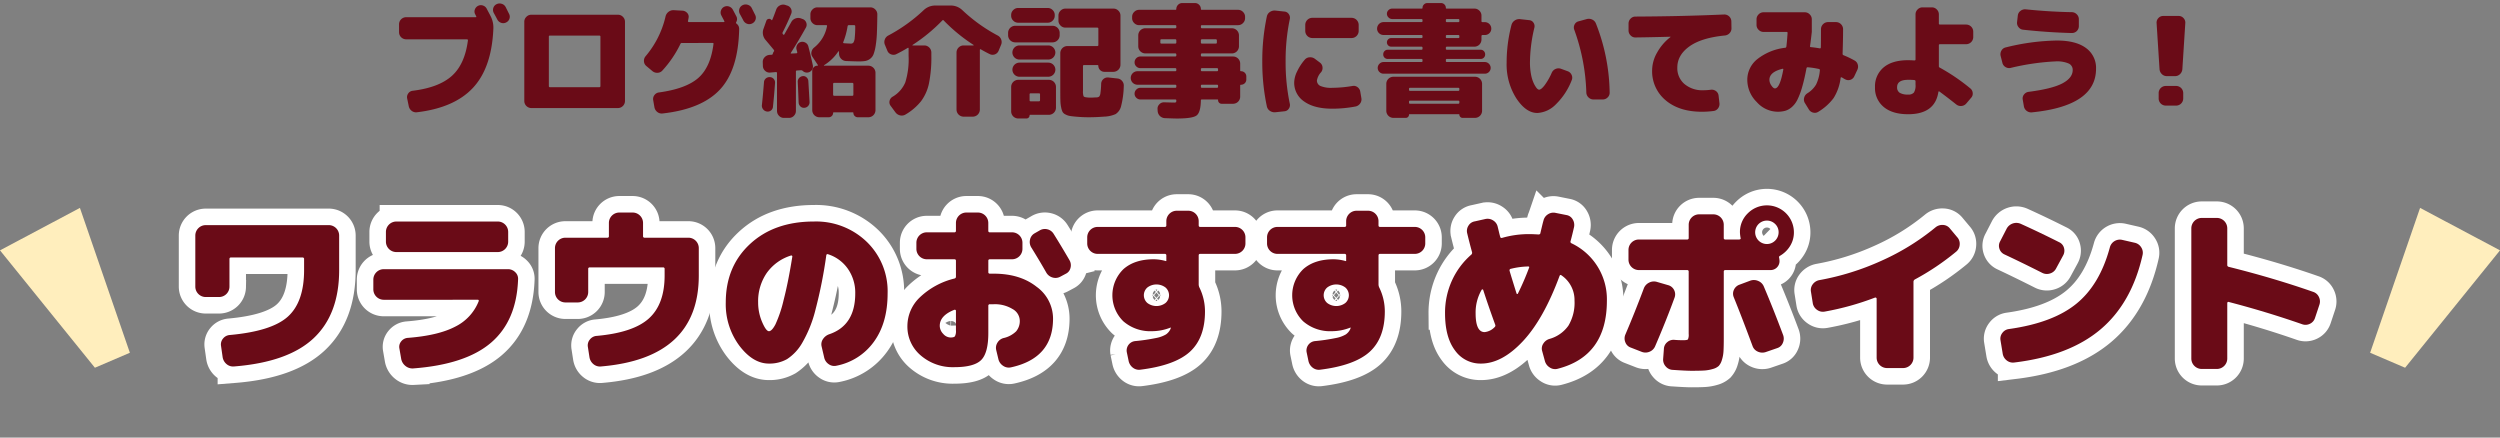 <svg id="レイヤー_3" data-name="レイヤー 3" xmlns="http://www.w3.org/2000/svg" width="756.861" height="132.491" viewBox="0 0 756.861 132.491"><rect x="0" y="0" width="756.861" height="132.491" fill="#808080" stroke="none"/><defs><style>.cls-1{fill:none;stroke:#fff;stroke-width:10px;}.cls-2{fill:#6a0b17;}.cls-3{fill:#ffeebd;fill-rule:evenodd;}</style></defs><title>text_points</title><path class="cls-1" d="M99.576,68.152a3.16,3.16,0,0,1,3.1,3.1V81.762q0,13.338-7.7,20.605t-24.089,8.574a3.045,3.045,0,0,1-2.287-.707,3.4,3.4,0,0,1-1.2-2.123l-.49-3.429a2.752,2.752,0,0,1,.626-2.2,2.87,2.87,0,0,1,2.042-1.062q12.684-1.145,17.584-5.58t4.9-14.073V78.441a.433.433,0,0,0-.49-.49H69.906q-.437,0-.436.49v8.384a3.16,3.16,0,0,1-3.1,3.1H62.23a3.162,3.162,0,0,1-3.1-3.1V71.255a3.164,3.164,0,0,1,3.1-3.1Z"/><path class="cls-1" d="M153.743,81.49a3.09,3.09,0,0,1,2.232.9,2.716,2.716,0,0,1,.871,2.15q-.436,12.523-8.139,19.163t-23.654,7.84a3.338,3.338,0,0,1-2.313-.763,3.575,3.575,0,0,1-1.279-2.123l-.545-3.157a2.555,2.555,0,0,1,.545-2.15,2.779,2.779,0,0,1,2.013-1.062q9.2-.708,14.345-3.4a14.527,14.527,0,0,0,7.105-7.7q.108-.435-.273-.435H116.125a3.164,3.164,0,0,1-3.1-3.1V84.593a3.162,3.162,0,0,1,3.1-3.1ZM119.936,67.063h30.813a3.16,3.16,0,0,1,3.1,3.1v3.049a3.158,3.158,0,0,1-3.1,3.1H119.936a3.162,3.162,0,0,1-3.1-3.1V70.166a3.164,3.164,0,0,1,3.1-3.1Z"/><path class="cls-1" d="M208.455,71.963a3.16,3.16,0,0,1,3.1,3.1V83.4q0,25.042-29.615,27.545a3.041,3.041,0,0,1-2.286-.707,3.4,3.4,0,0,1-1.2-2.123l-.49-3.158a2.75,2.75,0,0,1,.625-2.178,2.839,2.839,0,0,1,2.042-1.088q11.05-.979,15.815-5.281t4.763-13.01v-1.96a.433.433,0,0,0-.49-.491H178.567a.434.434,0,0,0-.49.491v7.022a3.162,3.162,0,0,1-3.1,3.1h-3.865a3.162,3.162,0,0,1-3.1-3.1V75.066a3.162,3.162,0,0,1,3.1-3.1h12.738a.433.433,0,0,0,.491-.49V67.444a3.16,3.16,0,0,1,3.1-3.1h4.137a3.16,3.16,0,0,1,3.1,3.1v4.029a.433.433,0,0,0,.491.49Z"/><path class="cls-1" d="M246.4,67.063a22.072,22.072,0,0,1,15.978,6.125,20.816,20.816,0,0,1,6.342,15.651q0,8.93-4.165,14.644a18.21,18.21,0,0,1-11.35,7.241,2.867,2.867,0,0,1-2.341-.49,3.241,3.241,0,0,1-1.361-2.069l-.762-3.266a2.777,2.777,0,0,1,.408-2.232,3.7,3.7,0,0,1,1.878-1.47q7.893-2.667,7.894-12.358a12.588,12.588,0,0,0-2.232-7.458,11.65,11.65,0,0,0-5.988-4.409c-.291-.11-.473,0-.545.326a141.884,141.884,0,0,1-3.267,16.441,38.428,38.428,0,0,1-4.028,10.072,14.364,14.364,0,0,1-4.573,4.9,10.76,10.76,0,0,1-5.5,1.36q-4.846,0-8.955-5.416a21.023,21.023,0,0,1-4.111-13.092q0-10.889,7.35-17.694T246.4,67.063ZM230.72,97.468q1.2,2.8,2.069,2.8t1.96-2.041a38.007,38.007,0,0,0,2.476-7.349q1.389-5.309,2.641-13.148a.313.313,0,0,0-.381-.38,14.177,14.177,0,0,0-7.349,5.28,15.08,15.08,0,0,0-2.614,8.929A14.883,14.883,0,0,0,230.72,97.468Z"/><path class="cls-1" d="M300.839,82.851q7.946,0,12.956,3.947a11.9,11.9,0,0,1,5.008,9.663q0,11.976-12.739,14.753a2.993,2.993,0,0,1-2.368-.463,3.323,3.323,0,0,1-1.442-2.041l-.654-2.723a2.925,2.925,0,0,1,.381-2.258,3.044,3.044,0,0,1,1.852-1.389,7.92,7.92,0,0,0,3.783-2.014,4.81,4.81,0,0,0,1.116-3.321,4.129,4.129,0,0,0-2.205-3.457,10.219,10.219,0,0,0-5.688-1.443H299.7a.434.434,0,0,0-.49.491v8.22q0,6.043-2.178,8.193t-8.166,2.15a14.815,14.815,0,0,1-10.1-3.538,11.4,11.4,0,0,1-4.055-8.982,12.028,12.028,0,0,1,3.728-8.575A23.008,23.008,0,0,1,288.97,84.32a.546.546,0,0,0,.436-.6v-4.79c0-.29-.163-.436-.49-.436h-8.384a3.164,3.164,0,0,1-3.1-3.1v-1.96a3.162,3.162,0,0,1,3.1-3.1h8.384a.433.433,0,0,0,.49-.49v-2.4a3.162,3.162,0,0,1,3.1-3.1H296.1a3.16,3.16,0,0,1,3.1,3.1v2.4a.433.433,0,0,0,.49.49h6.75a3.162,3.162,0,0,1,3.1,3.1v1.96a3.163,3.163,0,0,1-3.1,3.1H299.7c-.327,0-.49.146-.49.436v3.483q0,.436.49.436ZM289.406,100V94.065a.264.264,0,0,0-.163-.245.421.421,0,0,0-.327-.027q-4.41,1.743-4.409,4.846a3.5,3.5,0,0,0,1.034,2.422,3.022,3.022,0,0,0,2.232,1.116q1.033,0,1.333-.381A3.383,3.383,0,0,0,289.406,100Zm34.4-21.177a3.016,3.016,0,0,1,.273,2.314,2.617,2.617,0,0,1-1.47,1.769l-1.633.871a3,3,0,0,1-2.368.218,3.2,3.2,0,0,1-1.879-1.524q-2.014-3.538-4.517-7.568a3.1,3.1,0,0,1-.382-2.34,2.833,2.833,0,0,1,1.361-1.906l1.524-.871a3.066,3.066,0,0,1,2.314-.381,3.02,3.02,0,0,1,1.933,1.362Q321.253,74.413,323.811,78.822Z"/><path class="cls-1" d="M373.951,68.7a3.162,3.162,0,0,1,3.1,3.1v1.96a3.158,3.158,0,0,1-3.1,3.1H363.335q-.436,0-.436.491v8.874a2.45,2.45,0,0,0,.218.816,16.418,16.418,0,0,1,1.687,7.24q0,8-4.518,12.167t-15.025,5.472a3.011,3.011,0,0,1-2.314-.626,3.47,3.47,0,0,1-1.279-2.1l-.544-2.612a2.859,2.859,0,0,1,2.558-3.321,57.263,57.263,0,0,0,6.287-.926,9.37,9.37,0,0,0,3.022-1.088,4.023,4.023,0,0,0,1.361-1.634.22.22,0,0,0,.055-.163.223.223,0,0,1,.054-.163v-.109h-.109a15.24,15.24,0,0,1-5.607,1.088,12.431,12.431,0,0,1-8.656-2.994,11.011,11.011,0,0,1,.054-15.814q3.375-2.967,9.147-2.967a13.716,13.716,0,0,1,3.647.544h.109a.048.048,0,0,0,.054-.055V77.353a.434.434,0,0,0-.49-.491H332.25a3.158,3.158,0,0,1-3.1-3.1V71.8a3.162,3.162,0,0,1,3.1-3.1h20.36a.433.433,0,0,0,.49-.489V66.9a3.162,3.162,0,0,1,3.1-3.1H359.8a3.164,3.164,0,0,1,3.1,3.1v1.307q0,.489.436.489ZM347.357,91.725a4.547,4.547,0,0,0,5.5,0,3.111,3.111,0,0,0,0-4.682,4.543,4.543,0,0,0-5.5,0,3.113,3.113,0,0,0,0,4.682Z"/><path class="cls-1" d="M428.39,68.7a3.163,3.163,0,0,1,3.1,3.1v1.96a3.16,3.16,0,0,1-3.1,3.1H417.774c-.291,0-.435.164-.435.491v8.874a2.467,2.467,0,0,0,.217.816,16.419,16.419,0,0,1,1.688,7.24q0,8-4.519,12.167T399.7,111.922a3.012,3.012,0,0,1-2.314-.626,3.479,3.479,0,0,1-1.279-2.1l-.544-2.612a2.859,2.859,0,0,1,2.559-3.321,57.3,57.3,0,0,0,6.287-.926,9.362,9.362,0,0,0,3.021-1.088,4.018,4.018,0,0,0,1.362-1.634.219.219,0,0,0,.054-.163.223.223,0,0,1,.054-.163v-.109h-.108a15.249,15.249,0,0,1-5.608,1.088,12.433,12.433,0,0,1-8.656-2.994,11.012,11.012,0,0,1,.055-15.814q3.375-2.967,9.146-2.967a13.729,13.729,0,0,1,3.648.544h.108a.049.049,0,0,0,.055-.055V77.353a.434.434,0,0,0-.49-.491H386.689a3.156,3.156,0,0,1-3.1-3.1V71.8a3.16,3.16,0,0,1,3.1-3.1H407.05a.433.433,0,0,0,.49-.489V66.9a3.162,3.162,0,0,1,3.1-3.1h3.594a3.164,3.164,0,0,1,3.1,3.1v1.307c0,.326.144.489.435.489ZM401.8,91.725a4.547,4.547,0,0,0,5.5,0,3.113,3.113,0,0,0,0-4.682,4.543,4.543,0,0,0-5.5,0,3.111,3.111,0,0,0,0,4.682Z"/><path class="cls-1" d="M475.753,73.65a18.754,18.754,0,0,1,10.724,17.367q0,16.821-14.917,20.632a2.9,2.9,0,0,1-2.395-.408,3.289,3.289,0,0,1-1.47-1.987l-.816-2.994a2.651,2.651,0,0,1,.326-2.2,3.276,3.276,0,0,1,1.851-1.443,10.443,10.443,0,0,0,5.771-4.028,13.508,13.508,0,0,0,1.85-7.567,9.033,9.033,0,0,0-3.973-7.676q-.329-.271-.545.163Q467.313,96.625,461,103.348t-12.63,6.722A9.434,9.434,0,0,1,440.5,106.1q-3.022-3.974-3.022-11.27a23.478,23.478,0,0,1,2.1-9.907,22.934,22.934,0,0,1,5.852-7.84.757.757,0,0,0,.218-.762q-.764-2.776-1.469-5.716a2.956,2.956,0,0,1,.408-2.314,2.761,2.761,0,0,1,1.932-1.279l3.158-.707a3.06,3.06,0,0,1,2.368.434,3.01,3.01,0,0,1,1.388,1.96q.109.436.354,1.47t.408,1.579q.108.382.545.273a29.207,29.207,0,0,1,8.329-1.144q.924,0,2.667.109c.362,0,.563-.127.6-.381q.163-.707.49-2.069c.218-.906.362-1.47.436-1.687a3.021,3.021,0,0,1,1.361-1.96,2.987,2.987,0,0,1,2.341-.436l3.265.654a2.646,2.646,0,0,1,1.907,1.334,3.191,3.191,0,0,1,.38,2.368q-.544,2.4-1.035,4.191A.5.5,0,0,0,475.753,73.65ZM446.736,94.827q0,5.718,2.722,5.717a4.874,4.874,0,0,0,2.994-1.47.636.636,0,0,0,.218-.762q-2.123-5.824-3.648-10.562a.258.258,0,0,0-.19-.136.263.263,0,0,0-.245.082A13.645,13.645,0,0,0,446.736,94.827ZM462.9,81.108c.146-.29.055-.435-.271-.435a23.669,23.669,0,0,0-5.227.708.443.443,0,0,0-.381.6q.108.438.9,3t1.224,3.92a.221.221,0,0,0,.381,0A82.164,82.164,0,0,0,462.9,81.108Z"/><path class="cls-1" d="M505.041,86.335a2.822,2.822,0,0,1,1.8,1.5,2.858,2.858,0,0,1,.108,2.314q-2.5,6.859-5.879,14.7a3.067,3.067,0,0,1-1.742,1.66,3.133,3.133,0,0,1-2.4-.027l-3.211-1.252a2.692,2.692,0,0,1-1.661-1.633,2.99,2.99,0,0,1,.028-2.341q2.775-6.478,5.552-13.883a3.19,3.19,0,0,1,1.606-1.8,3.138,3.138,0,0,1,2.423-.218ZM529.158,64.56a8.166,8.166,0,0,1,13.936,5.77,7.717,7.717,0,0,1-1.17,4.164,8.616,8.616,0,0,1-3.077,2.967.467.467,0,0,0-.217.6,6.615,6.615,0,0,1,.109.979,2.694,2.694,0,0,1-2.722,2.722H522.352a.433.433,0,0,0-.489.49v20.2q0,2.449-.082,3.865a10.537,10.537,0,0,1-.49,2.667,4.558,4.558,0,0,1-.952,1.8,4.348,4.348,0,0,1-1.8.926,11.408,11.408,0,0,1-2.641.463q-1.387.081-3.838.081-1.634,0-5.606-.272a2.934,2.934,0,0,1-2.178-1.062,3.021,3.021,0,0,1-.763-2.313l.218-2.94a2.771,2.771,0,0,1,1.008-2.068,2.871,2.871,0,0,1,2.2-.708q1.2.109,2.668.108,1.2,0,1.415-.271a3.45,3.45,0,0,0,.218-1.634V82.252a.433.433,0,0,0-.49-.49H496.113a3.16,3.16,0,0,1-3.1-3.1V75.61a3.16,3.16,0,0,1,3.1-3.1h14.644a.433.433,0,0,0,.49-.49V67.989a3.164,3.164,0,0,1,3.1-3.1h4.41a3.164,3.164,0,0,1,3.1,3.1v4.029a.433.433,0,0,0,.489.49h4.193a.577.577,0,0,0,.326-.11.221.221,0,0,0,.109-.272,11.066,11.066,0,0,1-.218-1.8A7.859,7.859,0,0,1,529.158,64.56ZM534,86.771q2.829,6.642,5.825,14.644a3.138,3.138,0,0,1-.082,2.4,2.693,2.693,0,0,1-1.715,1.578l-3.484,1.2a3.238,3.238,0,0,1-2.368-.137,2.877,2.877,0,0,1-1.606-1.715q-3.267-8.819-5.662-14.7a2.785,2.785,0,0,1,.027-2.313,2.9,2.9,0,0,1,1.715-1.552l3.212-1.2a3.209,3.209,0,0,1,2.423.082A3.065,3.065,0,0,1,534,86.771Zm3.429-18.946a3.548,3.548,0,1,0,1.035,2.5A3.415,3.415,0,0,0,537.432,67.825Z"/><path class="cls-1" d="M590.293,69.132l2.232,2.668a2.944,2.944,0,0,1,.762,2.286,2.976,2.976,0,0,1-1.088,2.123,76.437,76.437,0,0,1-12.467,8.384.811.811,0,0,0-.435.708v23.028a3.163,3.163,0,0,1-3.1,3.1h-4.954a3.162,3.162,0,0,1-3.1-3.1V90.418a.321.321,0,0,0-.163-.272.36.36,0,0,0-.327-.054A84.474,84.474,0,0,1,552.4,94.338a2.952,2.952,0,0,1-2.313-.545,3.04,3.04,0,0,1-1.28-2.014l-.545-3.429a2.857,2.857,0,0,1,.518-2.26,3.222,3.222,0,0,1,1.987-1.279A79.426,79.426,0,0,0,569.688,78.9a71.579,71.579,0,0,0,16.25-10.044A3.2,3.2,0,0,1,588.2,68.1,2.771,2.771,0,0,1,590.293,69.132Z"/><path class="cls-1" d="M606.843,77.026a2.8,2.8,0,0,1-1.525-1.714,2.741,2.741,0,0,1,.218-2.26l1.96-3.811a3.331,3.331,0,0,1,4.3-1.47q5.88,2.668,11.6,5.553a2.622,2.622,0,0,1,1.47,1.742,2.962,2.962,0,0,1-.272,2.287l-2.123,3.919a3,3,0,0,1-1.851,1.525,3.056,3.056,0,0,1-2.4-.218Q611.851,79.368,606.843,77.026Zm39.414-3.539a3.027,3.027,0,0,1,1.96,1.362,2.977,2.977,0,0,1,.435,2.34q-3.267,14.537-12.738,22.539t-26.077,10.016a3,3,0,0,1-2.314-.626,3.233,3.233,0,0,1-1.224-2.1l-.654-3.974a2.785,2.785,0,0,1,.544-2.232,2.878,2.878,0,0,1,2.015-1.2q13.229-1.849,20.36-7.621T638.744,74.9a3.137,3.137,0,0,1,3.7-2.286Z"/><path class="cls-1" d="M700.261,88.35a2.881,2.881,0,0,1,1.769,1.55,3.044,3.044,0,0,1,.136,2.423l-1.306,3.92a2.9,2.9,0,0,1-1.524,1.77,2.971,2.971,0,0,1-2.4.135Q686,94.338,674.675,91.4a.233.233,0,0,0-.273.082.468.468,0,0,0-.109.3V108.6a3.162,3.162,0,0,1-3.1,3.1h-4.681a3.163,3.163,0,0,1-3.1-3.1V69.078a3.162,3.162,0,0,1,3.1-3.1h4.681a3.16,3.16,0,0,1,3.1,3.1V80.184a.546.546,0,0,0,.435.6Q688.284,84.159,700.261,88.35Z"/><path class="cls-2" d="M99.576,68.152a3.16,3.16,0,0,1,3.1,3.1V81.762q0,13.338-7.7,20.605t-24.089,8.574a3.045,3.045,0,0,1-2.287-.707,3.4,3.4,0,0,1-1.2-2.123l-.49-3.429a2.752,2.752,0,0,1,.626-2.2,2.87,2.87,0,0,1,2.042-1.062q12.684-1.145,17.584-5.58t4.9-14.073V78.441a.433.433,0,0,0-.49-.49H69.906q-.437,0-.436.49v8.384a3.16,3.16,0,0,1-3.1,3.1H62.23a3.162,3.162,0,0,1-3.1-3.1V71.255a3.164,3.164,0,0,1,3.1-3.1Z"/><path class="cls-2" d="M153.743,81.49a3.09,3.09,0,0,1,2.232.9,2.716,2.716,0,0,1,.871,2.15q-.436,12.523-8.139,19.163t-23.654,7.84a3.338,3.338,0,0,1-2.313-.763,3.575,3.575,0,0,1-1.279-2.123l-.545-3.157a2.555,2.555,0,0,1,.545-2.15,2.779,2.779,0,0,1,2.013-1.062q9.2-.708,14.345-3.4a14.527,14.527,0,0,0,7.105-7.7q.108-.435-.273-.435H116.125a3.164,3.164,0,0,1-3.1-3.1V84.593a3.162,3.162,0,0,1,3.1-3.1ZM119.936,67.063h30.813a3.16,3.16,0,0,1,3.1,3.1v3.049a3.158,3.158,0,0,1-3.1,3.1H119.936a3.162,3.162,0,0,1-3.1-3.1V70.166a3.164,3.164,0,0,1,3.1-3.1Z"/><path class="cls-2" d="M208.455,71.963a3.16,3.16,0,0,1,3.1,3.1V83.4q0,25.042-29.615,27.545a3.041,3.041,0,0,1-2.286-.707,3.4,3.4,0,0,1-1.2-2.123l-.49-3.158a2.75,2.75,0,0,1,.625-2.178,2.839,2.839,0,0,1,2.042-1.088q11.05-.979,15.815-5.281t4.763-13.01v-1.96a.433.433,0,0,0-.49-.491H178.567a.434.434,0,0,0-.49.491v7.022a3.162,3.162,0,0,1-3.1,3.1h-3.865a3.162,3.162,0,0,1-3.1-3.1V75.066a3.162,3.162,0,0,1,3.1-3.1h12.738a.433.433,0,0,0,.491-.49V67.444a3.16,3.16,0,0,1,3.1-3.1h4.137a3.16,3.16,0,0,1,3.1,3.1v4.029a.433.433,0,0,0,.491.49Z"/><path class="cls-2" d="M246.4,67.063a22.072,22.072,0,0,1,15.978,6.125,20.816,20.816,0,0,1,6.342,15.651q0,8.93-4.165,14.644a18.21,18.21,0,0,1-11.35,7.241,2.867,2.867,0,0,1-2.341-.49,3.241,3.241,0,0,1-1.361-2.069l-.762-3.266a2.777,2.777,0,0,1,.408-2.232,3.7,3.7,0,0,1,1.878-1.47q7.893-2.667,7.894-12.358a12.588,12.588,0,0,0-2.232-7.458,11.65,11.65,0,0,0-5.988-4.409c-.291-.11-.473,0-.545.326a141.884,141.884,0,0,1-3.267,16.441,38.428,38.428,0,0,1-4.028,10.072,14.364,14.364,0,0,1-4.573,4.9,10.76,10.76,0,0,1-5.5,1.36q-4.846,0-8.955-5.416a21.023,21.023,0,0,1-4.111-13.092q0-10.889,7.35-17.694T246.4,67.063ZM230.72,97.468q1.2,2.8,2.069,2.8t1.96-2.041a38.007,38.007,0,0,0,2.476-7.349q1.389-5.309,2.641-13.148a.313.313,0,0,0-.381-.38,14.177,14.177,0,0,0-7.349,5.28,15.08,15.08,0,0,0-2.614,8.929A14.883,14.883,0,0,0,230.72,97.468Z"/><path class="cls-2" d="M300.839,82.851q7.946,0,12.956,3.947a11.9,11.9,0,0,1,5.008,9.663q0,11.976-12.739,14.753a2.993,2.993,0,0,1-2.368-.463,3.323,3.323,0,0,1-1.442-2.041l-.654-2.723a2.925,2.925,0,0,1,.381-2.258,3.044,3.044,0,0,1,1.852-1.389,7.92,7.92,0,0,0,3.783-2.014,4.81,4.81,0,0,0,1.116-3.321,4.129,4.129,0,0,0-2.205-3.457,10.219,10.219,0,0,0-5.688-1.443H299.7a.434.434,0,0,0-.49.491v8.22q0,6.043-2.178,8.193t-8.166,2.15a14.815,14.815,0,0,1-10.1-3.538,11.4,11.4,0,0,1-4.055-8.982,12.028,12.028,0,0,1,3.728-8.575A23.008,23.008,0,0,1,288.97,84.32a.546.546,0,0,0,.436-.6v-4.79c0-.29-.163-.436-.49-.436h-8.384a3.164,3.164,0,0,1-3.1-3.1v-1.96a3.162,3.162,0,0,1,3.1-3.1h8.384a.433.433,0,0,0,.49-.49v-2.4a3.162,3.162,0,0,1,3.1-3.1H296.1a3.16,3.16,0,0,1,3.1,3.1v2.4a.433.433,0,0,0,.49.49h6.75a3.162,3.162,0,0,1,3.1,3.1v1.96a3.163,3.163,0,0,1-3.1,3.1H299.7c-.327,0-.49.146-.49.436v3.483q0,.436.49.436ZM289.406,100V94.065a.264.264,0,0,0-.163-.245.421.421,0,0,0-.327-.027q-4.41,1.743-4.409,4.846a3.5,3.5,0,0,0,1.034,2.422,3.022,3.022,0,0,0,2.232,1.116q1.033,0,1.333-.381A3.383,3.383,0,0,0,289.406,100Zm34.4-21.177a3.016,3.016,0,0,1,.273,2.314,2.617,2.617,0,0,1-1.47,1.769l-1.633.871a3,3,0,0,1-2.368.218,3.2,3.2,0,0,1-1.879-1.524q-2.014-3.538-4.517-7.568a3.1,3.1,0,0,1-.382-2.34,2.833,2.833,0,0,1,1.361-1.906l1.524-.871a3.066,3.066,0,0,1,2.314-.381,3.02,3.02,0,0,1,1.933,1.362Q321.253,74.413,323.811,78.822Z"/><path class="cls-2" d="M373.951,68.7a3.162,3.162,0,0,1,3.1,3.1v1.96a3.158,3.158,0,0,1-3.1,3.1H363.335q-.436,0-.436.491v8.874a2.45,2.45,0,0,0,.218.816,16.418,16.418,0,0,1,1.687,7.24q0,8-4.518,12.167t-15.025,5.472a3.011,3.011,0,0,1-2.314-.626,3.47,3.47,0,0,1-1.279-2.1l-.544-2.612a2.859,2.859,0,0,1,2.558-3.321,57.263,57.263,0,0,0,6.287-.926,9.37,9.37,0,0,0,3.022-1.088,4.023,4.023,0,0,0,1.361-1.634.22.22,0,0,0,.055-.163.223.223,0,0,1,.054-.163v-.109h-.109a15.24,15.24,0,0,1-5.607,1.088,12.431,12.431,0,0,1-8.656-2.994,11.011,11.011,0,0,1,.054-15.814q3.375-2.967,9.147-2.967a13.716,13.716,0,0,1,3.647.544h.109a.048.048,0,0,0,.054-.055V77.353a.434.434,0,0,0-.49-.491H332.25a3.158,3.158,0,0,1-3.1-3.1V71.8a3.162,3.162,0,0,1,3.1-3.1h20.36a.433.433,0,0,0,.49-.489V66.9a3.162,3.162,0,0,1,3.1-3.1H359.8a3.164,3.164,0,0,1,3.1,3.1v1.307q0,.489.436.489ZM347.357,91.725a4.547,4.547,0,0,0,5.5,0,3.111,3.111,0,0,0,0-4.682,4.543,4.543,0,0,0-5.5,0,3.113,3.113,0,0,0,0,4.682Z"/><path class="cls-2" d="M428.39,68.7a3.163,3.163,0,0,1,3.1,3.1v1.96a3.16,3.16,0,0,1-3.1,3.1H417.774c-.291,0-.435.164-.435.491v8.874a2.467,2.467,0,0,0,.217.816,16.419,16.419,0,0,1,1.688,7.24q0,8-4.519,12.167T399.7,111.922a3.012,3.012,0,0,1-2.314-.626,3.479,3.479,0,0,1-1.279-2.1l-.544-2.612a2.859,2.859,0,0,1,2.559-3.321,57.3,57.3,0,0,0,6.287-.926,9.362,9.362,0,0,0,3.021-1.088,4.018,4.018,0,0,0,1.362-1.634.219.219,0,0,0,.054-.163.223.223,0,0,1,.054-.163v-.109h-.108a15.249,15.249,0,0,1-5.608,1.088,12.433,12.433,0,0,1-8.656-2.994,11.012,11.012,0,0,1,.055-15.814q3.375-2.967,9.146-2.967a13.729,13.729,0,0,1,3.648.544h.108a.049.049,0,0,0,.055-.055V77.353a.434.434,0,0,0-.49-.491H386.689a3.156,3.156,0,0,1-3.1-3.1V71.8a3.16,3.16,0,0,1,3.1-3.1H407.05a.433.433,0,0,0,.49-.489V66.9a3.162,3.162,0,0,1,3.1-3.1h3.594a3.164,3.164,0,0,1,3.1,3.1v1.307c0,.326.144.489.435.489ZM401.8,91.725a4.547,4.547,0,0,0,5.5,0,3.113,3.113,0,0,0,0-4.682,4.543,4.543,0,0,0-5.5,0,3.111,3.111,0,0,0,0,4.682Z"/><path class="cls-2" d="M475.753,73.65a18.754,18.754,0,0,1,10.724,17.367q0,16.821-14.917,20.632a2.9,2.9,0,0,1-2.395-.408,3.289,3.289,0,0,1-1.47-1.987l-.816-2.994a2.651,2.651,0,0,1,.326-2.2,3.276,3.276,0,0,1,1.851-1.443,10.443,10.443,0,0,0,5.771-4.028,13.508,13.508,0,0,0,1.85-7.567,9.033,9.033,0,0,0-3.973-7.676q-.329-.271-.545.163Q467.313,96.625,461,103.348t-12.63,6.722A9.434,9.434,0,0,1,440.5,106.1q-3.022-3.974-3.022-11.27a23.478,23.478,0,0,1,2.1-9.907,22.934,22.934,0,0,1,5.852-7.84.757.757,0,0,0,.218-.762q-.764-2.776-1.469-5.716a2.956,2.956,0,0,1,.408-2.314,2.761,2.761,0,0,1,1.932-1.279l3.158-.707a3.06,3.06,0,0,1,2.368.434,3.01,3.01,0,0,1,1.388,1.96q.109.436.354,1.47t.408,1.579q.108.382.545.273a29.207,29.207,0,0,1,8.329-1.144q.924,0,2.667.109c.362,0,.563-.127.6-.381q.163-.707.49-2.069c.218-.906.362-1.47.436-1.687a3.021,3.021,0,0,1,1.361-1.96,2.987,2.987,0,0,1,2.341-.436l3.265.654a2.646,2.646,0,0,1,1.907,1.334,3.191,3.191,0,0,1,.38,2.368q-.544,2.4-1.035,4.191A.5.5,0,0,0,475.753,73.65ZM446.736,94.827q0,5.718,2.722,5.717a4.874,4.874,0,0,0,2.994-1.47.636.636,0,0,0,.218-.762q-2.123-5.824-3.648-10.562a.258.258,0,0,0-.19-.136.263.263,0,0,0-.245.082A13.645,13.645,0,0,0,446.736,94.827ZM462.9,81.108c.146-.29.055-.435-.271-.435a23.669,23.669,0,0,0-5.227.708.443.443,0,0,0-.381.6q.108.438.9,3t1.224,3.92a.221.221,0,0,0,.381,0A82.164,82.164,0,0,0,462.9,81.108Z"/><path class="cls-2" d="M505.041,86.335a2.822,2.822,0,0,1,1.8,1.5,2.858,2.858,0,0,1,.108,2.314q-2.5,6.859-5.879,14.7a3.067,3.067,0,0,1-1.742,1.66,3.133,3.133,0,0,1-2.4-.027l-3.211-1.252a2.692,2.692,0,0,1-1.661-1.633,2.99,2.99,0,0,1,.028-2.341q2.775-6.478,5.552-13.883a3.19,3.19,0,0,1,1.606-1.8,3.138,3.138,0,0,1,2.423-.218ZM529.158,64.56a8.166,8.166,0,0,1,13.936,5.77,7.717,7.717,0,0,1-1.17,4.164,8.616,8.616,0,0,1-3.077,2.967.467.467,0,0,0-.217.6,6.615,6.615,0,0,1,.109.979,2.694,2.694,0,0,1-2.722,2.722H522.352a.433.433,0,0,0-.489.49v20.2q0,2.449-.082,3.865a10.537,10.537,0,0,1-.49,2.667,4.558,4.558,0,0,1-.952,1.8,4.348,4.348,0,0,1-1.8.926,11.408,11.408,0,0,1-2.641.463q-1.387.081-3.838.081-1.634,0-5.606-.272a2.934,2.934,0,0,1-2.178-1.062,3.021,3.021,0,0,1-.763-2.313l.218-2.94a2.771,2.771,0,0,1,1.008-2.068,2.871,2.871,0,0,1,2.2-.708q1.2.109,2.668.108,1.2,0,1.415-.271a3.45,3.45,0,0,0,.218-1.634V82.252a.433.433,0,0,0-.49-.49H496.113a3.16,3.16,0,0,1-3.1-3.1V75.61a3.16,3.16,0,0,1,3.1-3.1h14.644a.433.433,0,0,0,.49-.49V67.989a3.164,3.164,0,0,1,3.1-3.1h4.41a3.164,3.164,0,0,1,3.1,3.1v4.029a.433.433,0,0,0,.489.49h4.193a.577.577,0,0,0,.326-.11.221.221,0,0,0,.109-.272,11.066,11.066,0,0,1-.218-1.8A7.859,7.859,0,0,1,529.158,64.56ZM534,86.771q2.829,6.642,5.825,14.644a3.138,3.138,0,0,1-.082,2.4,2.693,2.693,0,0,1-1.715,1.578l-3.484,1.2a3.238,3.238,0,0,1-2.368-.137,2.877,2.877,0,0,1-1.606-1.715q-3.267-8.819-5.662-14.7a2.785,2.785,0,0,1,.027-2.313,2.9,2.9,0,0,1,1.715-1.552l3.212-1.2a3.209,3.209,0,0,1,2.423.082A3.065,3.065,0,0,1,534,86.771Zm3.429-18.946a3.548,3.548,0,1,0,1.035,2.5A3.415,3.415,0,0,0,537.432,67.825Z"/><path class="cls-2" d="M590.293,69.132l2.232,2.668a2.944,2.944,0,0,1,.762,2.286,2.976,2.976,0,0,1-1.088,2.123,76.437,76.437,0,0,1-12.467,8.384.811.811,0,0,0-.435.708v23.028a3.163,3.163,0,0,1-3.1,3.1h-4.954a3.162,3.162,0,0,1-3.1-3.1V90.418a.321.321,0,0,0-.163-.272.36.36,0,0,0-.327-.054A84.474,84.474,0,0,1,552.4,94.338a2.952,2.952,0,0,1-2.313-.545,3.04,3.04,0,0,1-1.28-2.014l-.545-3.429a2.857,2.857,0,0,1,.518-2.26,3.222,3.222,0,0,1,1.987-1.279A79.426,79.426,0,0,0,569.688,78.9a71.579,71.579,0,0,0,16.25-10.044A3.2,3.2,0,0,1,588.2,68.1,2.771,2.771,0,0,1,590.293,69.132Z"/><path class="cls-2" d="M606.843,77.026a2.8,2.8,0,0,1-1.525-1.714,2.741,2.741,0,0,1,.218-2.26l1.96-3.811a3.331,3.331,0,0,1,4.3-1.47q5.88,2.668,11.6,5.553a2.622,2.622,0,0,1,1.47,1.742,2.962,2.962,0,0,1-.272,2.287l-2.123,3.919a3,3,0,0,1-1.851,1.525,3.056,3.056,0,0,1-2.4-.218Q611.851,79.368,606.843,77.026Zm39.414-3.539a3.027,3.027,0,0,1,1.96,1.362,2.977,2.977,0,0,1,.435,2.34q-3.267,14.537-12.738,22.539t-26.077,10.016a3,3,0,0,1-2.314-.626,3.233,3.233,0,0,1-1.224-2.1l-.654-3.974a2.785,2.785,0,0,1,.544-2.232,2.878,2.878,0,0,1,2.015-1.2q13.229-1.849,20.36-7.621T638.744,74.9a3.137,3.137,0,0,1,3.7-2.286Z"/><path class="cls-2" d="M700.261,88.35a2.881,2.881,0,0,1,1.769,1.55,3.044,3.044,0,0,1,.136,2.423l-1.306,3.92a2.9,2.9,0,0,1-1.524,1.77,2.971,2.971,0,0,1-2.4.135Q686,94.338,674.675,91.4a.233.233,0,0,0-.273.082.468.468,0,0,0-.109.3V108.6a3.162,3.162,0,0,1-3.1,3.1h-4.681a3.163,3.163,0,0,1-3.1-3.1V69.078a3.162,3.162,0,0,1,3.1-3.1h4.681a3.16,3.16,0,0,1,3.1,3.1V80.184a.546.546,0,0,0,.435.6Q688.284,84.159,700.261,88.35Z"/><path class="cls-2" d="M147.352,2.64c.123.248.316.613.576,1.1s.453.85.577,1.1a7.538,7.538,0,0,1,.854,3.94q-.52,11.748-6.171,17.807t-16.951,7.4a2.117,2.117,0,0,1-1.6-.428,2.344,2.344,0,0,1-.892-1.432l-.484-2.342a1.931,1.931,0,0,1,.335-1.506,1.856,1.856,0,0,1,1.338-.8q7.92-.968,11.86-4.5t4.87-10.782a.182.182,0,0,0-.075-.2.357.357,0,0,0-.223-.093H122.928a2.157,2.157,0,0,1-2.119-2.119V7.324a2.159,2.159,0,0,1,2.119-2.119h21.079q.3,0,.148-.3l-.26-.52a1.7,1.7,0,0,1-.149-1.468,1.95,1.95,0,0,1,.967-1.134,1.829,1.829,0,0,1,1.487-.112A1.949,1.949,0,0,1,147.352,2.64Zm5.725-.521.539,1.078q.352.708.5,1a1.848,1.848,0,0,1,.111,1.487,1.926,1.926,0,0,1-1,1.116,1.879,1.879,0,0,1-1.5.111,2.058,2.058,0,0,1-1.17-1q-.336-.669-1.079-2.008a1.934,1.934,0,0,1-.13-1.5,1.856,1.856,0,0,1,.985-1.133,2.007,2.007,0,0,1,1.561-.113A1.953,1.953,0,0,1,153.077,2.119Z"/><path class="cls-2" d="M187.092,4.461a2.034,2.034,0,0,1,1.487.633,2.035,2.035,0,0,1,.632,1.486V30.6a2.159,2.159,0,0,1-2.119,2.118H160.846a2.159,2.159,0,0,1-2.119-2.118V6.58a2.035,2.035,0,0,1,.632-1.486,2.034,2.034,0,0,1,1.487-.633Zm-5.316,21.6V11.078c0-.2-.111-.3-.335-.3H166.46a.263.263,0,0,0-.3.3V26.06c0,.223.1.335.3.335h14.981A.3.3,0,0,0,181.776,26.06Z"/><path class="cls-2" d="M223,7.175a1.945,1.945,0,0,1,.78,1.636q-.259,12.267-5.762,18.234t-17.4,7.305a2.116,2.116,0,0,1-1.6-.427,2.347,2.347,0,0,1-.892-1.432l-.372-2.156a1.914,1.914,0,0,1,.372-1.543,1.956,1.956,0,0,1,1.338-.8q8.178-1.116,11.915-4.368t4.628-10.316q.073-.3-.26-.3H206.46a.44.44,0,0,0-.447.259,33.339,33.339,0,0,1-5.463,8.068,2.029,2.029,0,0,1-1.488.706,2.256,2.256,0,0,1-1.6-.558l-1.822-1.524a1.978,1.978,0,0,1-.687-1.412,2.1,2.1,0,0,1,.5-1.525,28.523,28.523,0,0,0,6.022-11.969,2.424,2.424,0,0,1,.893-1.451,2.348,2.348,0,0,1,1.6-.52l2.64.148a2.088,2.088,0,0,1,1.449.707,1.648,1.648,0,0,1,.41,1.45c-.026.173-.087.5-.186.966a.221.221,0,0,0,.056.223.264.264,0,0,0,.2.111h10.594a.177.177,0,0,0,.167-.111.144.144,0,0,0-.018-.185q-.148-.3-.445-.856c-.2-.371-.348-.656-.447-.854a1.838,1.838,0,0,1-.13-1.469,1.916,1.916,0,0,1,2.454-1.245,2.068,2.068,0,0,1,1.17,1q.186.333.521.985t.52.984a1.763,1.763,0,0,1-.037,1.747A.343.343,0,0,0,223,7.175Zm4.572-4.758.539,1.078q.352.707.5,1a1.837,1.837,0,0,1,.111,1.486,1.925,1.925,0,0,1-1,1.116,1.879,1.879,0,0,1-1.5.111,2.058,2.058,0,0,1-1.171-1q-.336-.669-1.079-2.008A1.935,1.935,0,0,1,223.84,2.7a1.852,1.852,0,0,1,.984-1.133,2.01,2.01,0,0,1,1.562-.112A1.954,1.954,0,0,1,227.575,2.417Z"/><path class="cls-2" d="M231.85,23.755a1.682,1.682,0,0,1,1.227-.409,1.591,1.591,0,0,1,1.152.539,1.619,1.619,0,0,1,.409,1.209q-.222,3.345-.631,7.249a1.547,1.547,0,0,1-.614,1.115,1.575,1.575,0,0,1-1.245.3,1.69,1.69,0,0,1-1.134-.688,1.769,1.769,0,0,1-.353-1.282q.26-2.268.632-6.878A1.561,1.561,0,0,1,231.85,23.755Zm14.239-3.941a1.833,1.833,0,0,1-3.049,1.673.715.715,0,0,0-.521-.222l-1.226.074a.3.3,0,0,0-.335.334v11.9a2.065,2.065,0,0,1-.614,1.488,1.972,1.972,0,0,1-1.467.631h-1.562a1.978,1.978,0,0,1-1.469-.631,2.072,2.072,0,0,1-.613-1.488V22.119q0-.3-.334-.3l-1.748.149a1.9,1.9,0,0,1-1.505-.521,2.011,2.011,0,0,1-.688-1.45l-.037-1.152a1.984,1.984,0,0,1,.576-1.524,2.261,2.261,0,0,1,1.469-.707l.631-.037a.362.362,0,0,0,.372-.334,1.658,1.658,0,0,1,.223-.52.111.111,0,0,1,.037-.075c.025-.024.05-.049.074-.075a.392.392,0,0,0-.037-.482q-.483-.6-2.416-2.9a3.4,3.4,0,0,1-.669-3.568L232,6.32a.826.826,0,0,1,.67-.594.808.808,0,0,1,.854.3c.124.125.21.125.261,0q.445-1,1.189-3.084a2.244,2.244,0,0,1,1.1-1.284,2.1,2.1,0,0,1,1.654-.167l.558.186a1.793,1.793,0,0,1,1.189.985,1.777,1.777,0,0,1,.038,1.543q-1.153,2.862-2.566,5.576a.551.551,0,0,0,.037.521l.074.074a.111.111,0,0,1,.039.074.247.247,0,0,0,.185.075.151.151,0,0,0,.149-.075q.705-1.226,2.119-3.755a2.258,2.258,0,0,1,1.263-1.1,2.37,2.37,0,0,1,1.673-.019l.521.187a1.784,1.784,0,0,1,1.078,1.078,1.737,1.737,0,0,1-.112,1.523q-2.341,4.2-4.535,7.621-.148.224.149.224l1.524-.075a.264.264,0,0,0,.2-.112.224.224,0,0,0,.056-.222q-.075-.3-.223-.819a1.83,1.83,0,0,1,.2-1.412,1.758,1.758,0,0,1,1.1-.855,1.828,1.828,0,0,1,1.413.205,1.755,1.755,0,0,1,.855,1.1Q245.307,16.209,246.089,19.814Zm-3.049,3.235a1.371,1.371,0,0,1,1.115.353,1.63,1.63,0,0,1,.558,1.059q.111,1.749.372,6.394a1.647,1.647,0,0,1-.428,1.227,1.626,1.626,0,0,1-1.171.558,1.5,1.5,0,0,1-1.189-.447A1.746,1.746,0,0,1,241.776,31q-.149-4.2-.261-6.208a1.574,1.574,0,0,1,.41-1.171A1.693,1.693,0,0,1,243.04,23.049Zm19.888-3.16a2.159,2.159,0,0,1,2.12,2.119V33.384a2.159,2.159,0,0,1-2.12,2.118h-3.271a1.335,1.335,0,0,1-1.3-1.3.164.164,0,0,0-.186-.185h-5.762a.164.164,0,0,0-.186.185,1.333,1.333,0,0,1-1.3,1.3h-2.9a2.161,2.161,0,0,1-2.119-2.118v-11.9a1.588,1.588,0,0,1,1.6-1.6.123.123,0,0,0,.111-.056.126.126,0,0,0,0-.13l-1.673-2.528a1.907,1.907,0,0,1-.26-1.505,2.291,2.291,0,0,1,.856-1.32,10.758,10.758,0,0,0,3.828-6.394c.05-.224-.024-.335-.223-.335h-2.676a2.03,2.03,0,0,1-1.487-.632,2.033,2.033,0,0,1-.633-1.487V4.35a2.033,2.033,0,0,1,.633-1.487,2.031,2.031,0,0,1,1.487-.633h16.022a2.033,2.033,0,0,1,1.487.633,2.036,2.036,0,0,1,.632,1.487q-.038,3.383-.13,5.613a31.6,31.6,0,0,1-.372,3.885,13.14,13.14,0,0,1-.632,2.547,3.15,3.15,0,0,1-1.059,1.412,3.446,3.446,0,0,1-1.432.651,11.527,11.527,0,0,1-1.951.13q-1.152,0-3.866-.111a2.148,2.148,0,0,1-1.506-.67,2.245,2.245,0,0,1-.65-1.524l-.038-.669a.088.088,0,0,0-.074-.093.09.09,0,0,0-.111.055,13.82,13.82,0,0,1-4.313,4.164.127.127,0,0,0-.037.093c0,.037.025.056.075.056Zm-4.572,8.773V25.428a.3.3,0,0,0-.335-.334h-5.465a.3.3,0,0,0-.334.334v3.234a.3.3,0,0,0,.334.335h5.465A.3.3,0,0,0,258.356,28.662ZM255.27,12.788a.209.209,0,0,0,.037.205.232.232,0,0,0,.187.093q1.562.111,2.118.111a.935.935,0,0,0,.744-.3,3.211,3.211,0,0,0,.409-1.468,29.954,29.954,0,0,0,.149-3.476.3.3,0,0,0-.335-.335h-1.6a.351.351,0,0,0-.371.3A22.1,22.1,0,0,1,255.27,12.788Z"/><path class="cls-2" d="M302.037,10.744a2.188,2.188,0,0,1,1.077,1.245,2.134,2.134,0,0,1-.074,1.655l-.706,1.71a1.969,1.969,0,0,1-2.751,1q-1.227-.594-2.64-1.413a.148.148,0,0,0-.185-.018.178.178,0,0,0-.112.168V33.2a2.157,2.157,0,0,1-2.119,2.119H291.7a2.157,2.157,0,0,1-2.119-2.119V15.874a2.159,2.159,0,0,1,2.119-2.119h2.974a.089.089,0,0,0,.074-.149,51.137,51.137,0,0,1-9.071-7.434.233.233,0,0,0-.372,0,50.922,50.922,0,0,1-9.033,7.434.13.13,0,0,0-.037.093c0,.037.024.056.074.056h3.533a2.159,2.159,0,0,1,2.118,2.119v1.041a39.177,39.177,0,0,1-.725,8.346,13.633,13.633,0,0,1-2.4,5.39,17.1,17.1,0,0,1-4.722,4.034,2.178,2.178,0,0,1-1.636.241,2.432,2.432,0,0,1-1.412-.947l-1.45-1.971a1.73,1.73,0,0,1-.3-1.469,1.944,1.944,0,0,1,.892-1.245,9.091,9.091,0,0,0,3.866-4.35,23.631,23.631,0,0,0,1-8.029V14.647a.188.188,0,0,0-.093-.168.124.124,0,0,0-.167.02q-1.933,1.152-3.384,1.858a1.94,1.94,0,0,1-1.616.112,1.9,1.9,0,0,1-1.172-1.115l-.706-1.71a2.134,2.134,0,0,1-.074-1.655,2.183,2.183,0,0,1,1.078-1.245A48.913,48.913,0,0,0,279.546,3.16a5.075,5.075,0,0,1,3.606-1.487h4.684a5.073,5.073,0,0,1,3.6,1.487A48.871,48.871,0,0,0,302.037,10.744Z"/><path class="cls-2" d="M318.691,7.807a2.157,2.157,0,0,1,2.118,2.119v.781a2.159,2.159,0,0,1-2.118,2.119H307.315a2.161,2.161,0,0,1-2.119-2.119V9.926a2.159,2.159,0,0,1,2.119-2.119ZM317.2,2.417a2.039,2.039,0,0,1,1.487.632,2.037,2.037,0,0,1,.632,1.487v.223a2.037,2.037,0,0,1-.632,1.487,2.039,2.039,0,0,1-1.487.632h-8.959a2.034,2.034,0,0,1-1.487-.632,2.033,2.033,0,0,1-.632-1.487V4.536a2.033,2.033,0,0,1,.632-1.487,2.034,2.034,0,0,1,1.487-.632Zm.372,21.747a2.159,2.159,0,0,1,2.118,2.119V32.64a2.159,2.159,0,0,1-2.118,2.119H311.85a.131.131,0,0,0-.148.148.951.951,0,0,1-.967.967h-2.49a2.159,2.159,0,0,1-2.119-2.119V26.283a2.159,2.159,0,0,1,2.119-2.119Zm-8.96-6.134a2.159,2.159,0,0,1-2.118-2.119v-.037a2.159,2.159,0,0,1,2.118-2.119h8.773a2.159,2.159,0,0,1,2.12,2.119v.037a2.159,2.159,0,0,1-2.12,2.119ZM306.5,21.115v-.037a2.159,2.159,0,0,1,2.118-2.118h8.773a2.159,2.159,0,0,1,2.12,2.118v.037a2.157,2.157,0,0,1-2.12,2.119h-8.773a2.157,2.157,0,0,1-2.118-2.119Zm8.364,9.22V28.551c0-.2-.112-.3-.335-.3h-2.49c-.224,0-.335.1-.335.3v1.784a.3.3,0,0,0,.335.335h2.49A.3.3,0,0,0,314.862,30.335Zm23.383-6.58a2.069,2.069,0,0,1,1.468.763,2.1,2.1,0,0,1,.5,1.579,27.083,27.083,0,0,1-.8,6,3.974,3.974,0,0,1-1.655,2.435,9.324,9.324,0,0,1-3.569.78q-2.34.186-4.646.186-1.86,0-3.9-.186-1.226-.111-1.839-.222a4.328,4.328,0,0,1-1.246-.447,2.053,2.053,0,0,1-.855-.724,5.079,5.079,0,0,1-.428-1.32,10.947,10.947,0,0,1-.241-1.989c-.025-.707-.037-1.678-.037-2.919V16.06a2.159,2.159,0,0,1,2.119-2.119h9.07a.3.3,0,0,0,.334-.335V8.7a.3.3,0,0,0-.334-.335h-9.628a2.03,2.03,0,0,1-1.487-.632,2.028,2.028,0,0,1-.632-1.486V4.722a2.034,2.034,0,0,1,.632-1.488,2.033,2.033,0,0,1,1.487-.631h14.536a2.034,2.034,0,0,1,1.486.631,2.035,2.035,0,0,1,.633,1.488V19.629a2.163,2.163,0,0,1-2.119,2.119H334.3a1.843,1.843,0,0,1-1.785-1.785.23.23,0,0,0-.259-.26h-4.089c-.2,0-.3.111-.3.335V27.51a4.35,4.35,0,0,0,.167,1.6q.168.3.948.372a8.889,8.889,0,0,0,1.3.075q.261,0,1.673-.075a1.349,1.349,0,0,0,.818-.242,2.015,2.015,0,0,0,.372-1.022,23.364,23.364,0,0,0,.223-2.862,1.974,1.974,0,0,1,2.156-1.9Z"/><path class="cls-2" d="M375.717,21.562a1.586,1.586,0,0,1,1.6,1.6v.893a1.586,1.586,0,0,1-1.6,1.6.23.23,0,0,0-.26.26v3.383a2.159,2.159,0,0,1-2.119,2.119h-3.457a1.081,1.081,0,0,1-1.116-1.115.164.164,0,0,0-.186-.186h-4.721a.263.263,0,0,0-.3.3q-.073,3.644-1.319,4.554t-5.93.911q-.78,0-3.642-.111a2.291,2.291,0,0,1-2.194-2.194l-.037-.594a1.835,1.835,0,0,1,.576-1.432,1.879,1.879,0,0,1,1.468-.576q2.529.075,2.9.074a1.228,1.228,0,0,0,.631-.093q.112-.091.112-.539,0-.3-.335-.3H345.27a1.722,1.722,0,0,1-1.263-.52,1.679,1.679,0,0,1-.521-1.227,1.744,1.744,0,0,1,.521-1.246,1.694,1.694,0,0,1,1.263-.539h10.521a.3.3,0,0,0,.335-.334v-.3q0-.3-.335-.3H344.416a2.045,2.045,0,1,1,0-4.089h11.375a.3.3,0,0,0,.335-.334v-.261a.3.3,0,0,0-.335-.334H345.27a1.719,1.719,0,0,1-1.263-.521,1.677,1.677,0,0,1-.521-1.227A1.777,1.777,0,0,1,345.27,17.1h10.521a.3.3,0,0,0,.335-.334v-.261a.3.3,0,0,0-.335-.334H346.72a2.161,2.161,0,0,1-2.119-2.119V10.67a2.159,2.159,0,0,1,2.119-2.119h9.071a.3.3,0,0,0,.335-.335v-.3c0-.2-.112-.3-.335-.3H344.862a2.032,2.032,0,0,1-1.487-.632,2.032,2.032,0,0,1-.632-1.487V5.094a2.034,2.034,0,0,1,.632-1.488,2.038,2.038,0,0,1,1.487-.631h11a.23.23,0,0,0,.26-.261,1.739,1.739,0,0,1,.52-1.245A1.689,1.689,0,0,1,357.91.93h3.866a1.689,1.689,0,0,1,1.264.539,1.739,1.739,0,0,1,.52,1.245.231.231,0,0,0,.261.261h11a2.038,2.038,0,0,1,1.486.631,2.035,2.035,0,0,1,.633,1.488V5.5a2.033,2.033,0,0,1-.633,1.487,2.031,2.031,0,0,1-1.486.632H363.9c-.222,0-.335.1-.335.3v.3a.3.3,0,0,0,.335.335h9.071a2.159,2.159,0,0,1,2.119,2.119v3.383a2.161,2.161,0,0,1-2.119,2.119H363.9a.3.3,0,0,0-.335.334v.261a.3.3,0,0,0,.335.334h9.443a2.157,2.157,0,0,1,2.119,2.119V21.3A.229.229,0,0,0,375.717,21.562Zm-19.591-8.7V12.23a.3.3,0,0,0-.335-.334h-4.2c-.2,0-.3.112-.3.334v.633c0,.223.1.334.3.334h4.2A.3.3,0,0,0,356.126,12.863Zm7.434-.633v.633a.3.3,0,0,0,.335.334h4.2q.3,0,.3-.334V12.23c0-.222-.1-.334-.3-.334h-4.2A.3.3,0,0,0,363.56,12.23Zm5.2,9v-.261a.3.3,0,0,0-.335-.334H363.9a.3.3,0,0,0-.335.334v.261a.3.3,0,0,0,.335.334h4.535A.3.3,0,0,0,368.765,21.228Zm0,5.018v-.3c0-.2-.111-.3-.335-.3H363.9c-.222,0-.335.1-.335.3v.3a.3.3,0,0,0,.335.334h4.535A.3.3,0,0,0,368.765,26.246Z"/><path class="cls-2" d="M388.877,3.5a1.706,1.706,0,0,1,1.3.78,1.865,1.865,0,0,1,.3,1.525,60.845,60.845,0,0,0-1.263,12.788,60.845,60.845,0,0,0,1.263,12.788,1.863,1.863,0,0,1-.3,1.524,1.707,1.707,0,0,1-1.3.781l-2.788.3a2.488,2.488,0,0,1-1.636-.428,2.15,2.15,0,0,1-.93-1.4,64.391,64.391,0,0,1-1.375-13.568,64.414,64.414,0,0,1,1.375-13.569,2.148,2.148,0,0,1,.93-1.394,2.477,2.477,0,0,1,1.636-.428Zm22.936,24.237.335,1.971a2.082,2.082,0,0,1-.372,1.617,2.223,2.223,0,0,1-1.375.91,37.02,37.02,0,0,1-7.063.67q-5.429,0-8.476-2.156a6.789,6.789,0,0,1-3.049-5.837,7.958,7.958,0,0,1,.856-3.234,15.682,15.682,0,0,1,2.342-3.606,2,2,0,0,1,1.487-.724,2.33,2.33,0,0,1,1.636.5l1.486,1.115a1.945,1.945,0,0,1,.763,1.375,2.039,2.039,0,0,1-.428,1.524,4.887,4.887,0,0,0-1.264,2.491,1.788,1.788,0,0,0,1.06,1.672,8.265,8.265,0,0,0,3.587.558,37.4,37.4,0,0,0,6.133-.558,1.891,1.891,0,0,1,1.506.354A2.051,2.051,0,0,1,411.813,27.732Zm-2.6-22.341a2.159,2.159,0,0,1,2.119,2.119V9.4a2.159,2.159,0,0,1-2.119,2.119H397.278A2.159,2.159,0,0,1,395.159,9.4V7.51a2.159,2.159,0,0,1,2.119-2.119Z"/><path class="cls-2" d="M438.059,14.127a.3.3,0,0,0-.335.334v.3c0,.2.112.3.335.3h10.186a1.3,1.3,0,0,1,.985.408,1.4,1.4,0,0,1,.391,1,1.337,1.337,0,0,1-1.376,1.376H438.059a.3.3,0,0,0-.335.334v.3c0,.2.112.3.335.3h11.45a1.7,1.7,0,0,1,1.264.539,1.744,1.744,0,0,1,.521,1.246,1.679,1.679,0,0,1-.521,1.227,1.721,1.721,0,0,1-1.264.521H418.877a1.721,1.721,0,0,1-1.264-.521,1.674,1.674,0,0,1-.52-1.227,1.739,1.739,0,0,1,.52-1.246,1.7,1.7,0,0,1,1.264-.539h11.45c.223,0,.334-.1.334-.3v-.3a.3.3,0,0,0-.334-.334H420.14a1.337,1.337,0,0,1-1.375-1.376,1.4,1.4,0,0,1,.391-1,1.3,1.3,0,0,1,.984-.408h10.187c.223,0,.334-.1.334-.3v-.3a.3.3,0,0,0-.334-.334h-9.146a1.3,1.3,0,0,1,0-2.6h9.146c.223,0,.334-.1.334-.3v-.3a.3.3,0,0,0-.334-.335h-11.45a1.931,1.931,0,0,1-1.394-.558,1.832,1.832,0,0,1-.576-1.375,1.97,1.97,0,0,1,1.97-1.971h11.45c.223,0,.334-.1.334-.3V6.1a.3.3,0,0,0-.334-.334h-8.848a1.526,1.526,0,0,1-1.115-.484,1.53,1.53,0,0,1-.483-1.115,1.476,1.476,0,0,1,.483-1.1,1.561,1.561,0,0,1,1.115-.464h8.959a.2.2,0,0,0,.223-.223,1.394,1.394,0,0,1,.428-1.023A1.4,1.4,0,0,1,432.111.93h4.163a1.4,1.4,0,0,1,1.023.427,1.4,1.4,0,0,1,.427,1.023.2.2,0,0,0,.223.223h8.439a2.035,2.035,0,0,1,1.487.631,2.035,2.035,0,0,1,.633,1.488V6.4c0,.2.111.3.334.3h.669a1.97,1.97,0,0,1,1.97,1.971,1.835,1.835,0,0,1-.576,1.375,1.934,1.934,0,0,1-1.394.558h-.669a.3.3,0,0,0-.334.335v1.078a2.161,2.161,0,0,1-2.12,2.119Zm8.513,9.107a2.159,2.159,0,0,1,2.119,2.12v8.215a2.157,2.157,0,0,1-2.119,2.119H442.78a.9.9,0,0,1-.687-.3.957.957,0,0,1-.28-.669.131.131,0,0,0-.148-.149H426.72a.131.131,0,0,0-.148.149.959.959,0,0,1-.278.669.91.91,0,0,1-.689.3h-3.792a2.157,2.157,0,0,1-2.118-2.119V25.354a2.159,2.159,0,0,1,2.118-2.12Zm-4.759,3.941v-.26a.3.3,0,0,0-.334-.335H426.907a.3.3,0,0,0-.335.335v.26a.3.3,0,0,0,.335.335h14.572A.3.3,0,0,0,441.813,27.175Zm0,3.9v-.3c0-.2-.111-.3-.334-.3H426.907c-.224,0-.335.1-.335.3v.3a.3.3,0,0,0,.335.335h14.572A.3.3,0,0,0,441.813,31.078ZM437.724,6.1v.3c0,.2.112.3.335.3h3.42c.223,0,.334-.1.334-.3V6.1a.3.3,0,0,0-.334-.334h-3.42A.3.3,0,0,0,437.724,6.1Zm0,4.833v.3c0,.2.112.3.335.3h3.42c.223,0,.334-.1.334-.3v-.3a.3.3,0,0,0-.334-.335h-3.42A.3.3,0,0,0,437.724,10.93Z"/><path class="cls-2" d="M474.6,21.562a2.039,2.039,0,0,1,1.19,1.1,1.939,1.939,0,0,1,.038,1.617,20.425,20.425,0,0,1-4.815,7.324,8.424,8.424,0,0,1-5.594,2.6q-3.421,0-6.357-4.424a19.12,19.12,0,0,1-2.937-10.817,45.153,45.153,0,0,1,1.45-11.339,2.342,2.342,0,0,1,.985-1.412,2.4,2.4,0,0,1,1.692-.409l2.714.3a1.664,1.664,0,0,1,1.282.762,1.852,1.852,0,0,1,.278,1.505,46.174,46.174,0,0,0-1.338,10.6,19.02,19.02,0,0,0,.28,3.327,11.585,11.585,0,0,0,.724,2.6,8.1,8.1,0,0,0,.91,1.635q.465.615.874.614.6,0,1.636-1.32a19.358,19.358,0,0,0,2.193-3.847,2.189,2.189,0,0,1,1.171-1.116,2.154,2.154,0,0,1,1.617-.037ZM480.29,5.8a2.4,2.4,0,0,1,1.71.111,2.173,2.173,0,0,1,1.152,1.19,58.918,58.918,0,0,1,4.163,20.892,1.909,1.909,0,0,1-.595,1.487,2.036,2.036,0,0,1-1.487.632h-2.825a2.066,2.066,0,0,1-1.486-.613,2.1,2.1,0,0,1-.67-1.469,60.553,60.553,0,0,0-3.643-19,1.948,1.948,0,0,1,.074-1.58,1.79,1.79,0,0,1,1.19-.985Z"/><path class="cls-2" d="M521.963,4.387A2.128,2.128,0,0,1,524.156,6.4l.037,2.082a2.077,2.077,0,0,1-.557,1.542,2.2,2.2,0,0,1-1.488.725q-7.1.707-10.724,3.327T507.8,20.446a6.273,6.273,0,0,0,2.174,5,8.313,8.313,0,0,0,5.632,1.878,18.02,18.02,0,0,0,2.3-.149,2.135,2.135,0,0,1,1.58.39,1.924,1.924,0,0,1,.8,1.358l.26,2.267a2.151,2.151,0,0,1-.41,1.6,1.983,1.983,0,0,1-1.412.818,26.928,26.928,0,0,1-3.494.223q-6.84,0-10.948-3.457a11.4,11.4,0,0,1-4.108-9.182,10.9,10.9,0,0,1,1.5-5.26,15.227,15.227,0,0,1,4.034-4.7c.024,0,.037-.025.037-.076a.034.034,0,0,0-.037-.037q-5.316.15-10.595.224a1.97,1.97,0,0,1-1.468-.632,2.066,2.066,0,0,1-.613-1.487V7.138a2.064,2.064,0,0,1,.613-1.487,1.97,1.97,0,0,1,1.468-.632Q509.51,4.945,521.963,4.387Z"/><path class="cls-2" d="M561.405,18.29a1.982,1.982,0,0,1,1.023,1.265,2.261,2.261,0,0,1-.168,1.673l-.929,1.969a1.975,1.975,0,0,1-2.714.819,3.773,3.773,0,0,1-.539-.3,3.8,3.8,0,0,0-.539-.3q-.224-.112-.3.185a14.807,14.807,0,0,1-2.119,6.079,16.148,16.148,0,0,1-4.61,4.144,1.926,1.926,0,0,1-1.6.261,2.071,2.071,0,0,1-1.3-.967l-1.189-1.933a2.005,2.005,0,0,1-.224-1.6,2.209,2.209,0,0,1,.967-1.339,7.872,7.872,0,0,0,2.639-2.639,11.947,11.947,0,0,0,1.153-4.349.344.344,0,0,0-.261-.372,25.139,25.139,0,0,0-3.42-.521.351.351,0,0,0-.371.3q-.633,3.345-1.32,5.706a22.17,22.17,0,0,1-1.431,3.811,7.126,7.126,0,0,1-1.728,2.267,5.464,5.464,0,0,1-1.971,1.1,8.794,8.794,0,0,1-2.361.278,8.558,8.558,0,0,1-6.264-2.955,9.423,9.423,0,0,1-2.844-6.71A7.983,7.983,0,0,1,532,17.919a16.673,16.673,0,0,1,8.475-3.458.394.394,0,0,0,.335-.334q.185-1.45.371-4.127c0-.223-.087-.334-.259-.334H533.9a2.029,2.029,0,0,1-1.486-.632,2.034,2.034,0,0,1-.633-1.487V5.837a2.033,2.033,0,0,1,.633-1.487,2.033,2.033,0,0,1,1.486-.632h12.491a2.036,2.036,0,0,1,1.487.632,2.033,2.033,0,0,1,.633,1.487V9.666q-.039.408-.224,1.933t-.3,2.3c-.051.248.037.372.26.372q.966.075,2.714.372a.179.179,0,0,0,.2-.074.354.354,0,0,0,.093-.223q.036-1.635.038-5.539a2.161,2.161,0,0,1,2.118-2.12h2.454a2.163,2.163,0,0,1,2.119,2.12q0,3.16-.149,7.472a.432.432,0,0,0,.3.446A27.871,27.871,0,0,1,561.405,18.29Zm-24.053,8.477q1.488,0,2.529-5.689a.21.21,0,0,0-.037-.2.158.158,0,0,0-.186-.056q-3.978.967-3.979,3.346a3.068,3.068,0,0,0,.6,1.729Q536.87,26.768,537.352,26.767Z"/><path class="cls-2" d="M587.315,13.384c-.222,0-.334.1-.334.3v6.357a.432.432,0,0,0,.3.445,59.274,59.274,0,0,1,9.183,6.246,1.951,1.951,0,0,1,.761,1.394,1.817,1.817,0,0,1-.5,1.506l-1.449,1.71a2.145,2.145,0,0,1-1.468.743,2.17,2.17,0,0,1-1.581-.483q-3.2-2.527-5.092-3.9c-.149-.1-.248-.049-.3.15q-1.042,6.727-9.146,6.728-4.76,0-7.4-2.193a7.367,7.367,0,0,1-2.64-5.985,7.413,7.413,0,0,1,2.6-5.986q2.6-2.193,7.434-2.193.631,0,1.9.074c.222,0,.334-.1.334-.3V4.35a2.032,2.032,0,0,1,.632-1.487,2.031,2.031,0,0,1,1.487-.633h2.825a2.033,2.033,0,0,1,1.487.633,2.036,2.036,0,0,1,.632,1.487V7.1a.3.3,0,0,0,.334.335h7.956a2.157,2.157,0,0,1,2.119,2.119v1.71a2.161,2.161,0,0,1-2.119,2.119Zm-7.4,12.267V24.61a.364.364,0,0,0-.334-.372,17.272,17.272,0,0,0-1.9-.074q-3.345,0-3.345,2.231a1.911,1.911,0,0,0,.78,1.691,4.651,4.651,0,0,0,2.565.539,2.112,2.112,0,0,0,1.747-.613A4.048,4.048,0,0,0,579.918,25.651Z"/><path class="cls-2" d="M622.669,12.269q5.8,0,8.847,2.267a7.391,7.391,0,0,1,3.049,6.282q0,11.264-19.442,13.2a2.24,2.24,0,0,1-2.417-1.9l-.334-1.97a1.876,1.876,0,0,1,.389-1.543,2.054,2.054,0,0,1,1.395-.8q7.173-.928,10.26-2.583T627.5,21.19a2.1,2.1,0,0,0-1.19-1.952,8.971,8.971,0,0,0-4.014-.65,72.256,72.256,0,0,0-13.57,1.97,2.066,2.066,0,0,1-1.6-.279,1.991,1.991,0,0,1-.929-1.319l-.521-2.045a2.176,2.176,0,0,1,.26-1.617,1.927,1.927,0,0,1,1.3-.948A67.9,67.9,0,0,1,622.669,12.269Zm-9.406-9.443q7.287.743,14.015.855a2.113,2.113,0,0,1,1.469.669,2.064,2.064,0,0,1,.613,1.487V7.919A2.093,2.093,0,0,1,627.2,10q-7.248-.184-14.684-1a1.955,1.955,0,0,1-1.413-.781,2.012,2.012,0,0,1-.445-1.562l.223-1.969A2.023,2.023,0,0,1,611.7,3.29,2.187,2.187,0,0,1,613.263,2.826Z"/><path class="cls-2" d="M659.584,4.833a1.917,1.917,0,0,1,1.449.632,1.972,1.972,0,0,1,.558,1.487L660.7,20.93a2.3,2.3,0,0,1-.707,1.506,2.107,2.107,0,0,1-1.523.613h-2.455a2.107,2.107,0,0,1-1.523-.613,2.3,2.3,0,0,1-.707-1.506l-.892-13.978a1.964,1.964,0,0,1,.558-1.487,1.913,1.913,0,0,1,1.449-.632Zm-.744,21.189a2.159,2.159,0,0,1,2.119,2.12v1.71a2.159,2.159,0,0,1-2.119,2.119h-3.2a2.159,2.159,0,0,1-2.119-2.119v-1.71a2.159,2.159,0,0,1,2.119-2.12Z"/><polygon class="cls-3" points="0 75.794 24.195 62.94 39.317 106.794 28.732 111.331 0 75.794"/><polygon class="cls-3" points="756.861 75.794 732.666 62.94 717.543 106.794 728.129 111.331 756.861 75.794"/></svg>